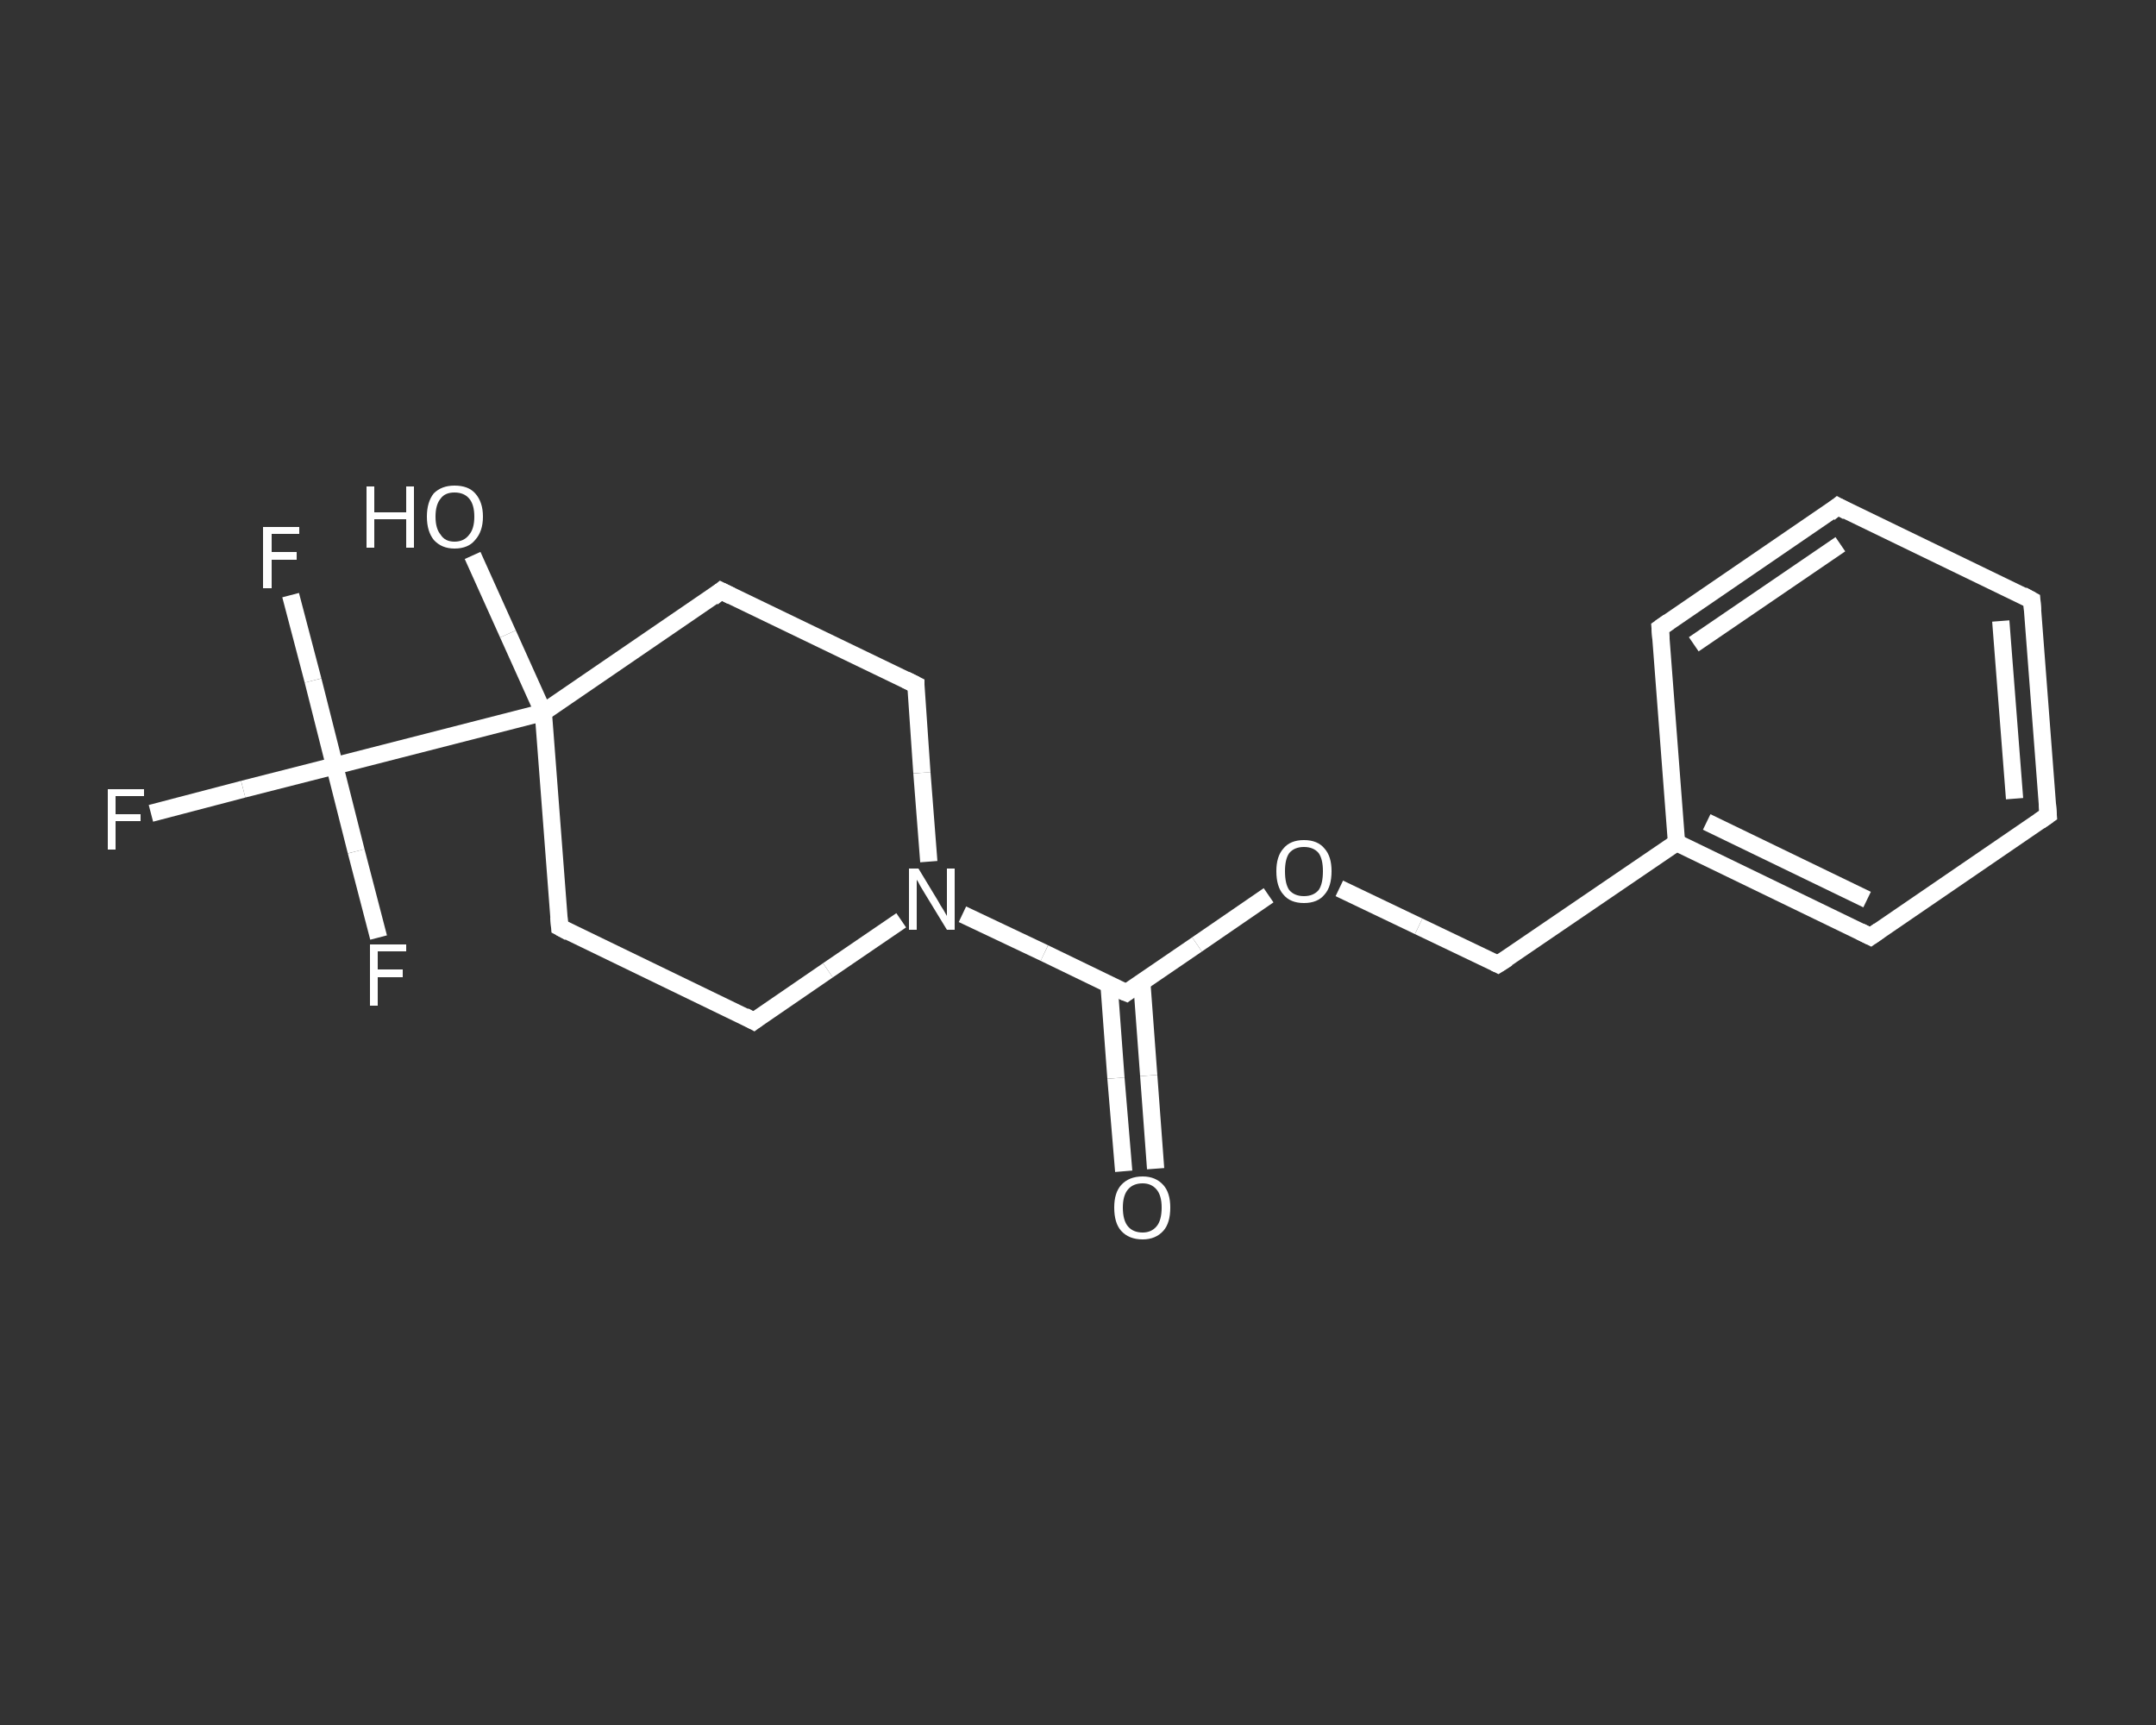 <?xml version='1.0' encoding='iso-8859-1'?>
<svg version='1.1' baseProfile='full'
              xmlns='http://www.w3.org/2000/svg'
                      xmlns:rdkit='http://www.rdkit.org/xml'
                      xmlns:xlink='http://www.w3.org/1999/xlink'
                  xml:space='preserve'
width='250px' height='200px' viewBox='0 0 250 200'>
<rect x="0" y="0" width="250" height="200" fill="#333333" stroke="none"/>
<!-- END OF HEADER -->
<rect style='opacity:1.0;fill:transparent;stroke:none' width='250.0' height='200.0' x='0.0' y='0.0'> </rect>
<path class='bond-0 atom-0 atom-1' d='M 130.3,135.8 L 129.4,125.0' style='fill:none;fill-rule:evenodd;stroke:#FFFFFF;stroke-width:2.0px;stroke-linecap:butt;stroke-linejoin:miter;stroke-opacity:1' />
<path class='bond-0 atom-0 atom-1' d='M 129.4,125.0 L 128.6,114.2' style='fill:none;fill-rule:evenodd;stroke:#FFFFFF;stroke-width:2.0px;stroke-linecap:butt;stroke-linejoin:miter;stroke-opacity:1' />
<path class='bond-0 atom-0 atom-1' d='M 134.0,135.5 L 133.2,124.7' style='fill:none;fill-rule:evenodd;stroke:#FFFFFF;stroke-width:2.0px;stroke-linecap:butt;stroke-linejoin:miter;stroke-opacity:1' />
<path class='bond-0 atom-0 atom-1' d='M 133.2,124.7 L 132.4,113.9' style='fill:none;fill-rule:evenodd;stroke:#FFFFFF;stroke-width:2.0px;stroke-linecap:butt;stroke-linejoin:miter;stroke-opacity:1' />
<path class='bond-1 atom-1 atom-2' d='M 130.6,115.1 L 138.8,109.5' style='fill:none;fill-rule:evenodd;stroke:#FFFFFF;stroke-width:2.0px;stroke-linecap:butt;stroke-linejoin:miter;stroke-opacity:1' />
<path class='bond-1 atom-1 atom-2' d='M 138.8,109.5 L 147.1,103.8' style='fill:none;fill-rule:evenodd;stroke:#FFFFFF;stroke-width:2.0px;stroke-linecap:butt;stroke-linejoin:miter;stroke-opacity:1' />
<path class='bond-2 atom-2 atom-3' d='M 155.3,103.0 L 164.5,107.4' style='fill:none;fill-rule:evenodd;stroke:#FFFFFF;stroke-width:2.0px;stroke-linecap:butt;stroke-linejoin:miter;stroke-opacity:1' />
<path class='bond-2 atom-2 atom-3' d='M 164.5,107.4 L 173.7,111.8' style='fill:none;fill-rule:evenodd;stroke:#FFFFFF;stroke-width:2.0px;stroke-linecap:butt;stroke-linejoin:miter;stroke-opacity:1' />
<path class='bond-3 atom-3 atom-4' d='M 173.7,111.8 L 194.4,97.7' style='fill:none;fill-rule:evenodd;stroke:#FFFFFF;stroke-width:2.0px;stroke-linecap:butt;stroke-linejoin:miter;stroke-opacity:1' />
<path class='bond-4 atom-4 atom-5' d='M 194.4,97.7 L 216.9,108.6' style='fill:none;fill-rule:evenodd;stroke:#FFFFFF;stroke-width:2.0px;stroke-linecap:butt;stroke-linejoin:miter;stroke-opacity:1' />
<path class='bond-4 atom-4 atom-5' d='M 197.9,95.3 L 216.5,104.3' style='fill:none;fill-rule:evenodd;stroke:#FFFFFF;stroke-width:2.0px;stroke-linecap:butt;stroke-linejoin:miter;stroke-opacity:1' />
<path class='bond-5 atom-5 atom-6' d='M 216.9,108.6 L 237.5,94.5' style='fill:none;fill-rule:evenodd;stroke:#FFFFFF;stroke-width:2.0px;stroke-linecap:butt;stroke-linejoin:miter;stroke-opacity:1' />
<path class='bond-6 atom-6 atom-7' d='M 237.5,94.5 L 235.6,69.6' style='fill:none;fill-rule:evenodd;stroke:#FFFFFF;stroke-width:2.0px;stroke-linecap:butt;stroke-linejoin:miter;stroke-opacity:1' />
<path class='bond-6 atom-6 atom-7' d='M 233.6,92.6 L 232.0,72.0' style='fill:none;fill-rule:evenodd;stroke:#FFFFFF;stroke-width:2.0px;stroke-linecap:butt;stroke-linejoin:miter;stroke-opacity:1' />
<path class='bond-7 atom-7 atom-8' d='M 235.6,69.6 L 213.1,58.7' style='fill:none;fill-rule:evenodd;stroke:#FFFFFF;stroke-width:2.0px;stroke-linecap:butt;stroke-linejoin:miter;stroke-opacity:1' />
<path class='bond-8 atom-8 atom-9' d='M 213.1,58.7 L 192.5,72.8' style='fill:none;fill-rule:evenodd;stroke:#FFFFFF;stroke-width:2.0px;stroke-linecap:butt;stroke-linejoin:miter;stroke-opacity:1' />
<path class='bond-8 atom-8 atom-9' d='M 213.4,63.1 L 196.4,74.7' style='fill:none;fill-rule:evenodd;stroke:#FFFFFF;stroke-width:2.0px;stroke-linecap:butt;stroke-linejoin:miter;stroke-opacity:1' />
<path class='bond-9 atom-1 atom-10' d='M 130.6,115.1 L 121.1,110.5' style='fill:none;fill-rule:evenodd;stroke:#FFFFFF;stroke-width:2.0px;stroke-linecap:butt;stroke-linejoin:miter;stroke-opacity:1' />
<path class='bond-9 atom-1 atom-10' d='M 121.1,110.5 L 111.6,106.0' style='fill:none;fill-rule:evenodd;stroke:#FFFFFF;stroke-width:2.0px;stroke-linecap:butt;stroke-linejoin:miter;stroke-opacity:1' />
<path class='bond-10 atom-10 atom-11' d='M 107.7,99.9 L 106.9,89.6' style='fill:none;fill-rule:evenodd;stroke:#FFFFFF;stroke-width:2.0px;stroke-linecap:butt;stroke-linejoin:miter;stroke-opacity:1' />
<path class='bond-10 atom-10 atom-11' d='M 106.9,89.6 L 106.2,79.4' style='fill:none;fill-rule:evenodd;stroke:#FFFFFF;stroke-width:2.0px;stroke-linecap:butt;stroke-linejoin:miter;stroke-opacity:1' />
<path class='bond-11 atom-11 atom-12' d='M 106.2,79.4 L 83.6,68.5' style='fill:none;fill-rule:evenodd;stroke:#FFFFFF;stroke-width:2.0px;stroke-linecap:butt;stroke-linejoin:miter;stroke-opacity:1' />
<path class='bond-12 atom-12 atom-13' d='M 83.6,68.5 L 63.0,82.6' style='fill:none;fill-rule:evenodd;stroke:#FFFFFF;stroke-width:2.0px;stroke-linecap:butt;stroke-linejoin:miter;stroke-opacity:1' />
<path class='bond-13 atom-13 atom-14' d='M 63.0,82.6 L 58.9,73.5' style='fill:none;fill-rule:evenodd;stroke:#FFFFFF;stroke-width:2.0px;stroke-linecap:butt;stroke-linejoin:miter;stroke-opacity:1' />
<path class='bond-13 atom-13 atom-14' d='M 58.9,73.5 L 54.8,64.4' style='fill:none;fill-rule:evenodd;stroke:#FFFFFF;stroke-width:2.0px;stroke-linecap:butt;stroke-linejoin:miter;stroke-opacity:1' />
<path class='bond-14 atom-13 atom-15' d='M 63.0,82.6 L 38.8,88.8' style='fill:none;fill-rule:evenodd;stroke:#FFFFFF;stroke-width:2.0px;stroke-linecap:butt;stroke-linejoin:miter;stroke-opacity:1' />
<path class='bond-15 atom-15 atom-16' d='M 38.8,88.8 L 28.2,91.5' style='fill:none;fill-rule:evenodd;stroke:#FFFFFF;stroke-width:2.0px;stroke-linecap:butt;stroke-linejoin:miter;stroke-opacity:1' />
<path class='bond-15 atom-15 atom-16' d='M 28.2,91.5 L 17.5,94.3' style='fill:none;fill-rule:evenodd;stroke:#FFFFFF;stroke-width:2.0px;stroke-linecap:butt;stroke-linejoin:miter;stroke-opacity:1' />
<path class='bond-16 atom-15 atom-17' d='M 38.8,88.8 L 36.3,78.9' style='fill:none;fill-rule:evenodd;stroke:#FFFFFF;stroke-width:2.0px;stroke-linecap:butt;stroke-linejoin:miter;stroke-opacity:1' />
<path class='bond-16 atom-15 atom-17' d='M 36.3,78.9 L 33.7,69.0' style='fill:none;fill-rule:evenodd;stroke:#FFFFFF;stroke-width:2.0px;stroke-linecap:butt;stroke-linejoin:miter;stroke-opacity:1' />
<path class='bond-17 atom-15 atom-18' d='M 38.8,88.8 L 41.3,98.7' style='fill:none;fill-rule:evenodd;stroke:#FFFFFF;stroke-width:2.0px;stroke-linecap:butt;stroke-linejoin:miter;stroke-opacity:1' />
<path class='bond-17 atom-15 atom-18' d='M 41.3,98.7 L 43.9,108.7' style='fill:none;fill-rule:evenodd;stroke:#FFFFFF;stroke-width:2.0px;stroke-linecap:butt;stroke-linejoin:miter;stroke-opacity:1' />
<path class='bond-18 atom-13 atom-19' d='M 63.0,82.6 L 64.9,107.5' style='fill:none;fill-rule:evenodd;stroke:#FFFFFF;stroke-width:2.0px;stroke-linecap:butt;stroke-linejoin:miter;stroke-opacity:1' />
<path class='bond-19 atom-19 atom-20' d='M 64.9,107.5 L 87.4,118.4' style='fill:none;fill-rule:evenodd;stroke:#FFFFFF;stroke-width:2.0px;stroke-linecap:butt;stroke-linejoin:miter;stroke-opacity:1' />
<path class='bond-20 atom-9 atom-4' d='M 192.5,72.8 L 194.4,97.7' style='fill:none;fill-rule:evenodd;stroke:#FFFFFF;stroke-width:2.0px;stroke-linecap:butt;stroke-linejoin:miter;stroke-opacity:1' />
<path class='bond-21 atom-20 atom-10' d='M 87.4,118.4 L 96.0,112.5' style='fill:none;fill-rule:evenodd;stroke:#FFFFFF;stroke-width:2.0px;stroke-linecap:butt;stroke-linejoin:miter;stroke-opacity:1' />
<path class='bond-21 atom-20 atom-10' d='M 96.0,112.5 L 104.5,106.7' style='fill:none;fill-rule:evenodd;stroke:#FFFFFF;stroke-width:2.0px;stroke-linecap:butt;stroke-linejoin:miter;stroke-opacity:1' />
<path d='M 131.0,114.8 L 130.6,115.1 L 130.1,114.9' style='fill:none;stroke:#FFFFFF;stroke-width:2.0px;stroke-linecap:butt;stroke-linejoin:miter;stroke-opacity:1;' />
<path d='M 173.3,111.6 L 173.7,111.8 L 174.8,111.1' style='fill:none;stroke:#FFFFFF;stroke-width:2.0px;stroke-linecap:butt;stroke-linejoin:miter;stroke-opacity:1;' />
<path d='M 215.7,108.0 L 216.9,108.6 L 217.9,107.9' style='fill:none;stroke:#FFFFFF;stroke-width:2.0px;stroke-linecap:butt;stroke-linejoin:miter;stroke-opacity:1;' />
<path d='M 236.5,95.2 L 237.5,94.5 L 237.4,93.2' style='fill:none;stroke:#FFFFFF;stroke-width:2.0px;stroke-linecap:butt;stroke-linejoin:miter;stroke-opacity:1;' />
<path d='M 235.7,70.8 L 235.6,69.6 L 234.5,69.0' style='fill:none;stroke:#FFFFFF;stroke-width:2.0px;stroke-linecap:butt;stroke-linejoin:miter;stroke-opacity:1;' />
<path d='M 214.2,59.3 L 213.1,58.7 L 212.1,59.5' style='fill:none;stroke:#FFFFFF;stroke-width:2.0px;stroke-linecap:butt;stroke-linejoin:miter;stroke-opacity:1;' />
<path d='M 193.5,72.1 L 192.5,72.8 L 192.6,74.1' style='fill:none;stroke:#FFFFFF;stroke-width:2.0px;stroke-linecap:butt;stroke-linejoin:miter;stroke-opacity:1;' />
<path d='M 106.2,79.9 L 106.2,79.4 L 105.0,78.8' style='fill:none;stroke:#FFFFFF;stroke-width:2.0px;stroke-linecap:butt;stroke-linejoin:miter;stroke-opacity:1;' />
<path d='M 84.8,69.1 L 83.6,68.5 L 82.6,69.3' style='fill:none;stroke:#FFFFFF;stroke-width:2.0px;stroke-linecap:butt;stroke-linejoin:miter;stroke-opacity:1;' />
<path d='M 64.8,106.3 L 64.9,107.5 L 66.0,108.1' style='fill:none;stroke:#FFFFFF;stroke-width:2.0px;stroke-linecap:butt;stroke-linejoin:miter;stroke-opacity:1;' />
<path d='M 86.3,117.8 L 87.4,118.4 L 87.8,118.1' style='fill:none;stroke:#FFFFFF;stroke-width:2.0px;stroke-linecap:butt;stroke-linejoin:miter;stroke-opacity:1;' />
<path class='atom-0' d='M 129.2 140.0
Q 129.2 138.3, 130.0 137.4
Q 130.9 136.4, 132.5 136.4
Q 134.0 136.4, 134.9 137.4
Q 135.7 138.3, 135.7 140.0
Q 135.7 141.8, 134.9 142.7
Q 134.0 143.7, 132.5 143.7
Q 130.9 143.7, 130.0 142.7
Q 129.2 141.8, 129.2 140.0
M 132.5 142.9
Q 133.5 142.9, 134.1 142.2
Q 134.7 141.5, 134.7 140.0
Q 134.7 138.6, 134.1 137.9
Q 133.5 137.2, 132.5 137.2
Q 131.4 137.2, 130.8 137.9
Q 130.2 138.6, 130.2 140.0
Q 130.2 141.5, 130.8 142.2
Q 131.4 142.9, 132.5 142.9
' fill='#FFFFFF'/>
<path class='atom-2' d='M 148.0 101.0
Q 148.0 99.3, 148.8 98.4
Q 149.6 97.4, 151.2 97.4
Q 152.8 97.4, 153.6 98.4
Q 154.4 99.3, 154.4 101.0
Q 154.4 102.8, 153.6 103.7
Q 152.8 104.7, 151.2 104.7
Q 149.6 104.7, 148.8 103.7
Q 148.0 102.8, 148.0 101.0
M 151.2 103.9
Q 152.3 103.9, 152.9 103.2
Q 153.4 102.5, 153.4 101.0
Q 153.4 99.6, 152.9 98.9
Q 152.3 98.2, 151.2 98.2
Q 150.1 98.2, 149.5 98.9
Q 149.0 99.6, 149.0 101.0
Q 149.0 102.5, 149.5 103.2
Q 150.1 103.9, 151.2 103.9
' fill='#FFFFFF'/>
<path class='atom-10' d='M 106.5 100.7
L 108.8 104.5
Q 109.0 104.9, 109.4 105.5
Q 109.8 106.2, 109.8 106.2
L 109.8 100.7
L 110.7 100.7
L 110.7 107.8
L 109.8 107.8
L 107.3 103.7
Q 107.0 103.2, 106.7 102.7
Q 106.4 102.1, 106.3 102.0
L 106.3 107.8
L 105.4 107.8
L 105.4 100.7
L 106.5 100.7
' fill='#FFFFFF'/>
<path class='atom-14' d='M 42.5 56.4
L 43.4 56.4
L 43.4 59.4
L 47.1 59.4
L 47.1 56.4
L 48.0 56.4
L 48.0 63.5
L 47.1 63.5
L 47.1 60.2
L 43.4 60.2
L 43.4 63.5
L 42.5 63.5
L 42.5 56.4
' fill='#FFFFFF'/>
<path class='atom-14' d='M 49.5 59.9
Q 49.5 58.2, 50.3 57.2
Q 51.2 56.3, 52.7 56.3
Q 54.3 56.3, 55.1 57.2
Q 56.0 58.2, 56.0 59.9
Q 56.0 61.6, 55.1 62.6
Q 54.3 63.6, 52.7 63.6
Q 51.2 63.6, 50.3 62.6
Q 49.5 61.6, 49.5 59.9
M 52.7 62.8
Q 53.8 62.8, 54.4 62.0
Q 55.0 61.3, 55.0 59.9
Q 55.0 58.5, 54.4 57.8
Q 53.8 57.1, 52.7 57.1
Q 51.6 57.1, 51.1 57.8
Q 50.5 58.5, 50.5 59.9
Q 50.5 61.3, 51.1 62.0
Q 51.6 62.8, 52.7 62.8
' fill='#FFFFFF'/>
<path class='atom-16' d='M 12.5 91.5
L 16.7 91.5
L 16.7 92.3
L 13.4 92.3
L 13.4 94.4
L 16.3 94.4
L 16.3 95.2
L 13.4 95.2
L 13.4 98.5
L 12.5 98.5
L 12.5 91.5
' fill='#FFFFFF'/>
<path class='atom-17' d='M 30.5 61.1
L 34.7 61.1
L 34.7 61.9
L 31.5 61.9
L 31.5 64.0
L 34.4 64.0
L 34.4 64.9
L 31.5 64.9
L 31.5 68.2
L 30.5 68.2
L 30.5 61.1
' fill='#FFFFFF'/>
<path class='atom-18' d='M 42.9 109.5
L 47.1 109.5
L 47.1 110.3
L 43.8 110.3
L 43.8 112.4
L 46.7 112.4
L 46.7 113.3
L 43.8 113.3
L 43.8 116.6
L 42.9 116.6
L 42.9 109.5
' fill='#FFFFFF'/>
</svg>
